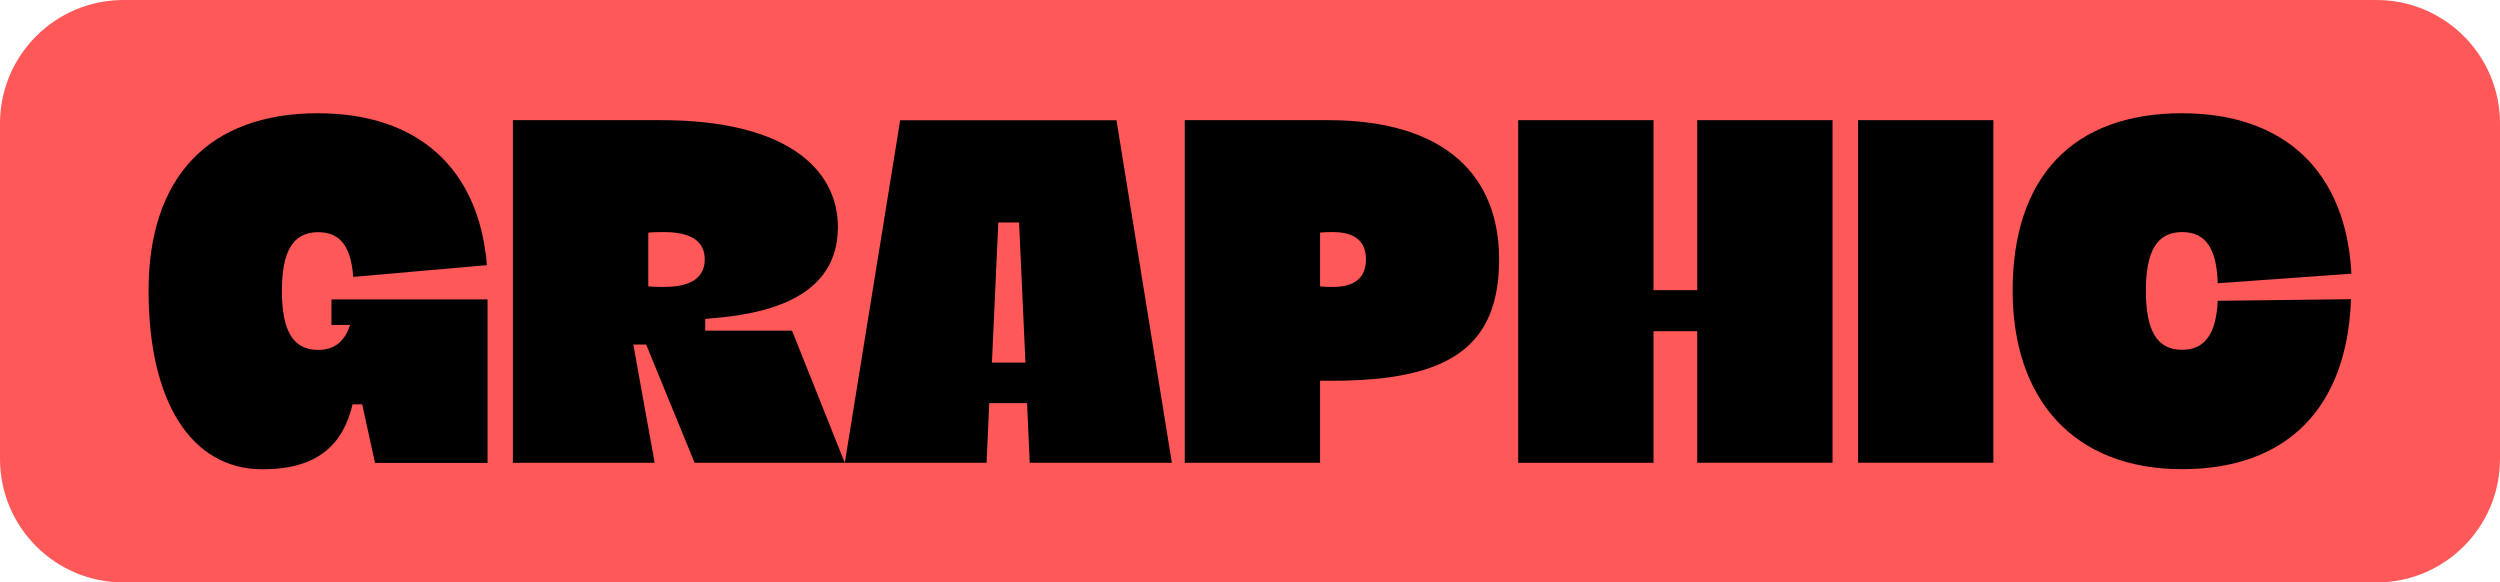 <?xml version="1.0" encoding="utf-8"?>
<!-- Generator: Adobe Illustrator 25.2.1, SVG Export Plug-In . SVG Version: 6.00 Build 0)  -->
<svg version="1.1" id="Layer_1" xmlns="http://www.w3.org/2000/svg" xmlns:xlink="http://www.w3.org/1999/xlink" x="0px" y="0px"
	 viewBox="0 0 279 65" style="enable-background:new 0 0 279 65;" xml:space="preserve">
<style type="text/css">
	.st0{fill:#FE5858;}
</style>
<g>
	<path class="st0" d="M265.22,65H13.78C6.17,65,0,58.83,0,51.22V13.78C0,6.17,6.17,0,13.78,0h251.43C272.83,0,279,6.17,279,13.78
		v37.43C279,58.83,272.83,65,265.22,65z"/>
	<g>
		<path d="M35.49,12.64c11.12,0,17.96,6.12,18.85,16.95l-14.92,1.31c-0.24-3.27-1.37-4.99-3.92-4.99c-2.91,0-4.04,2.32-4.04,6.54
			c0,4.28,1.13,6.6,4.04,6.6c1.84,0,2.97-0.95,3.57-2.79h-2.08v-2.85h17.42v18.25H41.85l-1.43-6.54h-1.07
			c-1.07,4.52-3.92,7.25-10.05,7.25c-7.97,0-12.72-7.55-12.72-19.92C16.58,19.78,23.3,12.64,35.49,12.64z"/>
		<path d="M57.24,13.41h16.53c13.85,0,19.74,5.35,19.74,11.95c0,9.04-10.52,9.87-14.81,10.23v1.31h9.69l5.89,14.75H77.52l-5.41-13.2
			h-1.43l2.38,13.2H57.24V13.41z M72.35,31.96c0.65,0.06,1.37,0.06,1.78,0.06c3.03,0,4.52-1.07,4.52-3.09
			c0-1.96-1.49-3.03-4.52-3.03c-0.42,0-1.13,0-1.78,0.06V31.96z"/>
		<path d="M114.92,51.65l-0.3-6.66h-4.22l-0.3,6.66H94.28l6.18-38.23h24.14l6.18,38.23H114.92z M114.44,40.47l-0.71-15.64h-2.32
			l-0.71,15.64H114.44z"/>
		<path d="M132.22,13.41h15.99c13.38,0,19.09,6.48,19.09,15.52c0,9.75-5.53,13.56-18.61,13.56h-1.37v9.16h-15.1V13.41z
			 M147.32,31.96c0.53,0.06,1.13,0.06,1.43,0.06c2.5,0,3.69-1.07,3.69-3.09c0-1.96-1.19-3.03-3.69-3.03c-0.3,0-0.89,0-1.43,0.06
			V31.96z"/>
		<path d="M169.43,13.41h15.1v18.97h4.88V13.41h15.1v38.23h-15.1V36.96h-4.88v14.69h-15.1V13.41z"/>
		<path d="M207.36,13.41h15.1v38.23h-15.1V13.41z"/>
		<path d="M243.51,12.64c11.42,0,18.31,6.48,18.91,17.9l-14.92,1.07c-0.12-3.75-1.25-5.71-3.98-5.71c-2.91,0-4.04,2.32-4.04,6.54
			c0,4.28,1.13,6.6,4.04,6.6c2.62,0,3.81-1.9,3.98-5.47l14.87-0.18c-0.42,12.19-7.2,18.97-18.85,18.97
			c-12.19,0-18.91-7.91-18.91-19.92C224.61,19.78,231.32,12.64,243.51,12.64z"/>
	</g>
</g>
</svg>
